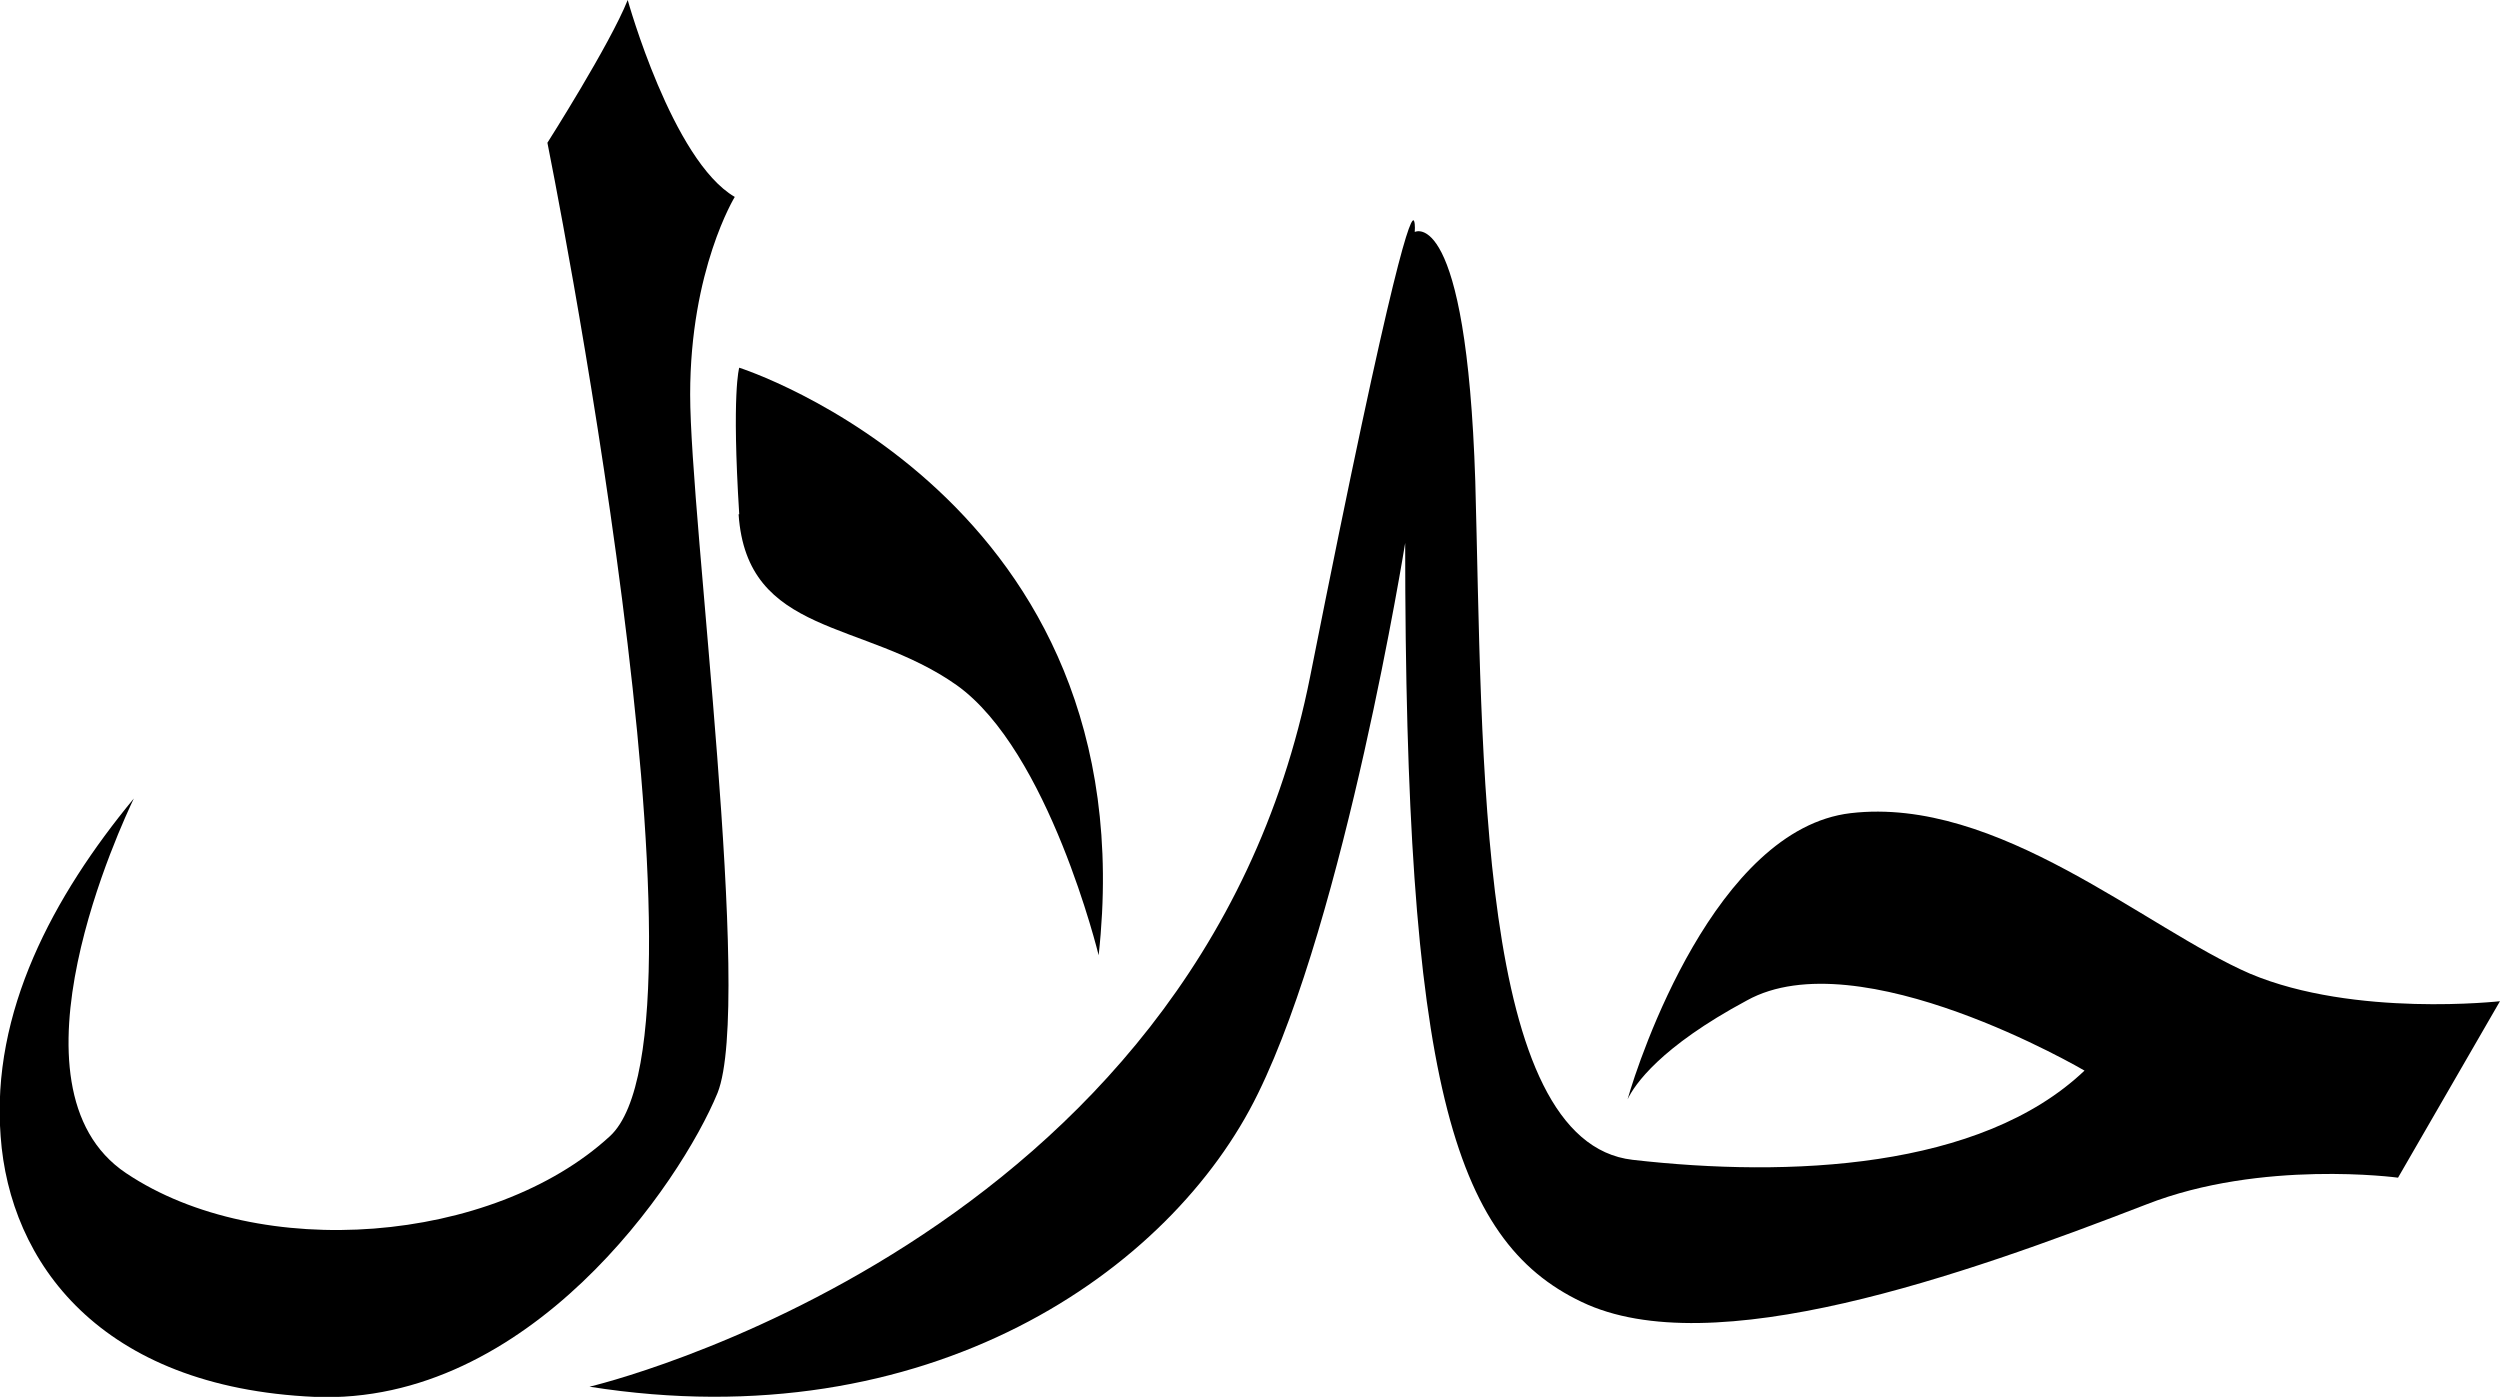<?xml version="1.0" encoding="UTF-8"?> <svg xmlns="http://www.w3.org/2000/svg" id="Calque_2" viewBox="0 0 39.23 21.92"><g id="Calque_9"><g><path d="M4.94,21.92C1.56,21.77,.15,19.8,.01,17.83c-.15-1.95,.82-3.76,2.09-5.3-.17,.36-2.14,4.53-.12,5.88,2.09,1.4,5.75,1.11,7.59-.58,1.82-1.67-.98-15.59-.98-15.59,0,0,.98-1.54,1.26-2.24,0,0,.7,2.52,1.68,3.09,0,0-.7,1.14-.7,3.1s.99,9.55,.43,10.96c-.58,1.41-2.96,4.91-6.33,4.77Z"></path><path d="M11.6,8.07c-.12-1.92,0-2.3,0-2.3,0,0,6.43,2.04,5.64,9.22,0,0-.78-3.21-2.23-4.24-1.46-1.03-3.29-.76-3.42-2.68Z"></path><path d="M39.23,15.71l-1.6,2.77s-2.14-.29-3.95,.42c-2.87,1.11-6.82,2.51-8.86,1.53-2.04-.97-2.77-3.54-2.77-11.91,0,0-.94,5.85-2.31,8.64-1.36,2.79-5.18,5.44-10.49,4.6,0,0,9.54-2.23,11.31-11.15,1.33-6.7,1.59-7.26,1.63-7.14,.02,.05,.01,.17,.01,.17,0,0,.81-.43,.95,3.91,.12,4.32,.02,10.37,2.47,10.65s5.46,.15,7.09-1.4c0,0-3.54-2.08-5.3-1.1-1.36,.73-1.76,1.32-1.87,1.55,.18-.64,1.38-4.24,3.5-4.49,2.31-.27,4.63,1.81,6.27,2.52,1.64,.69,3.93,.43,3.93,.43Z"></path></g></g></svg> 